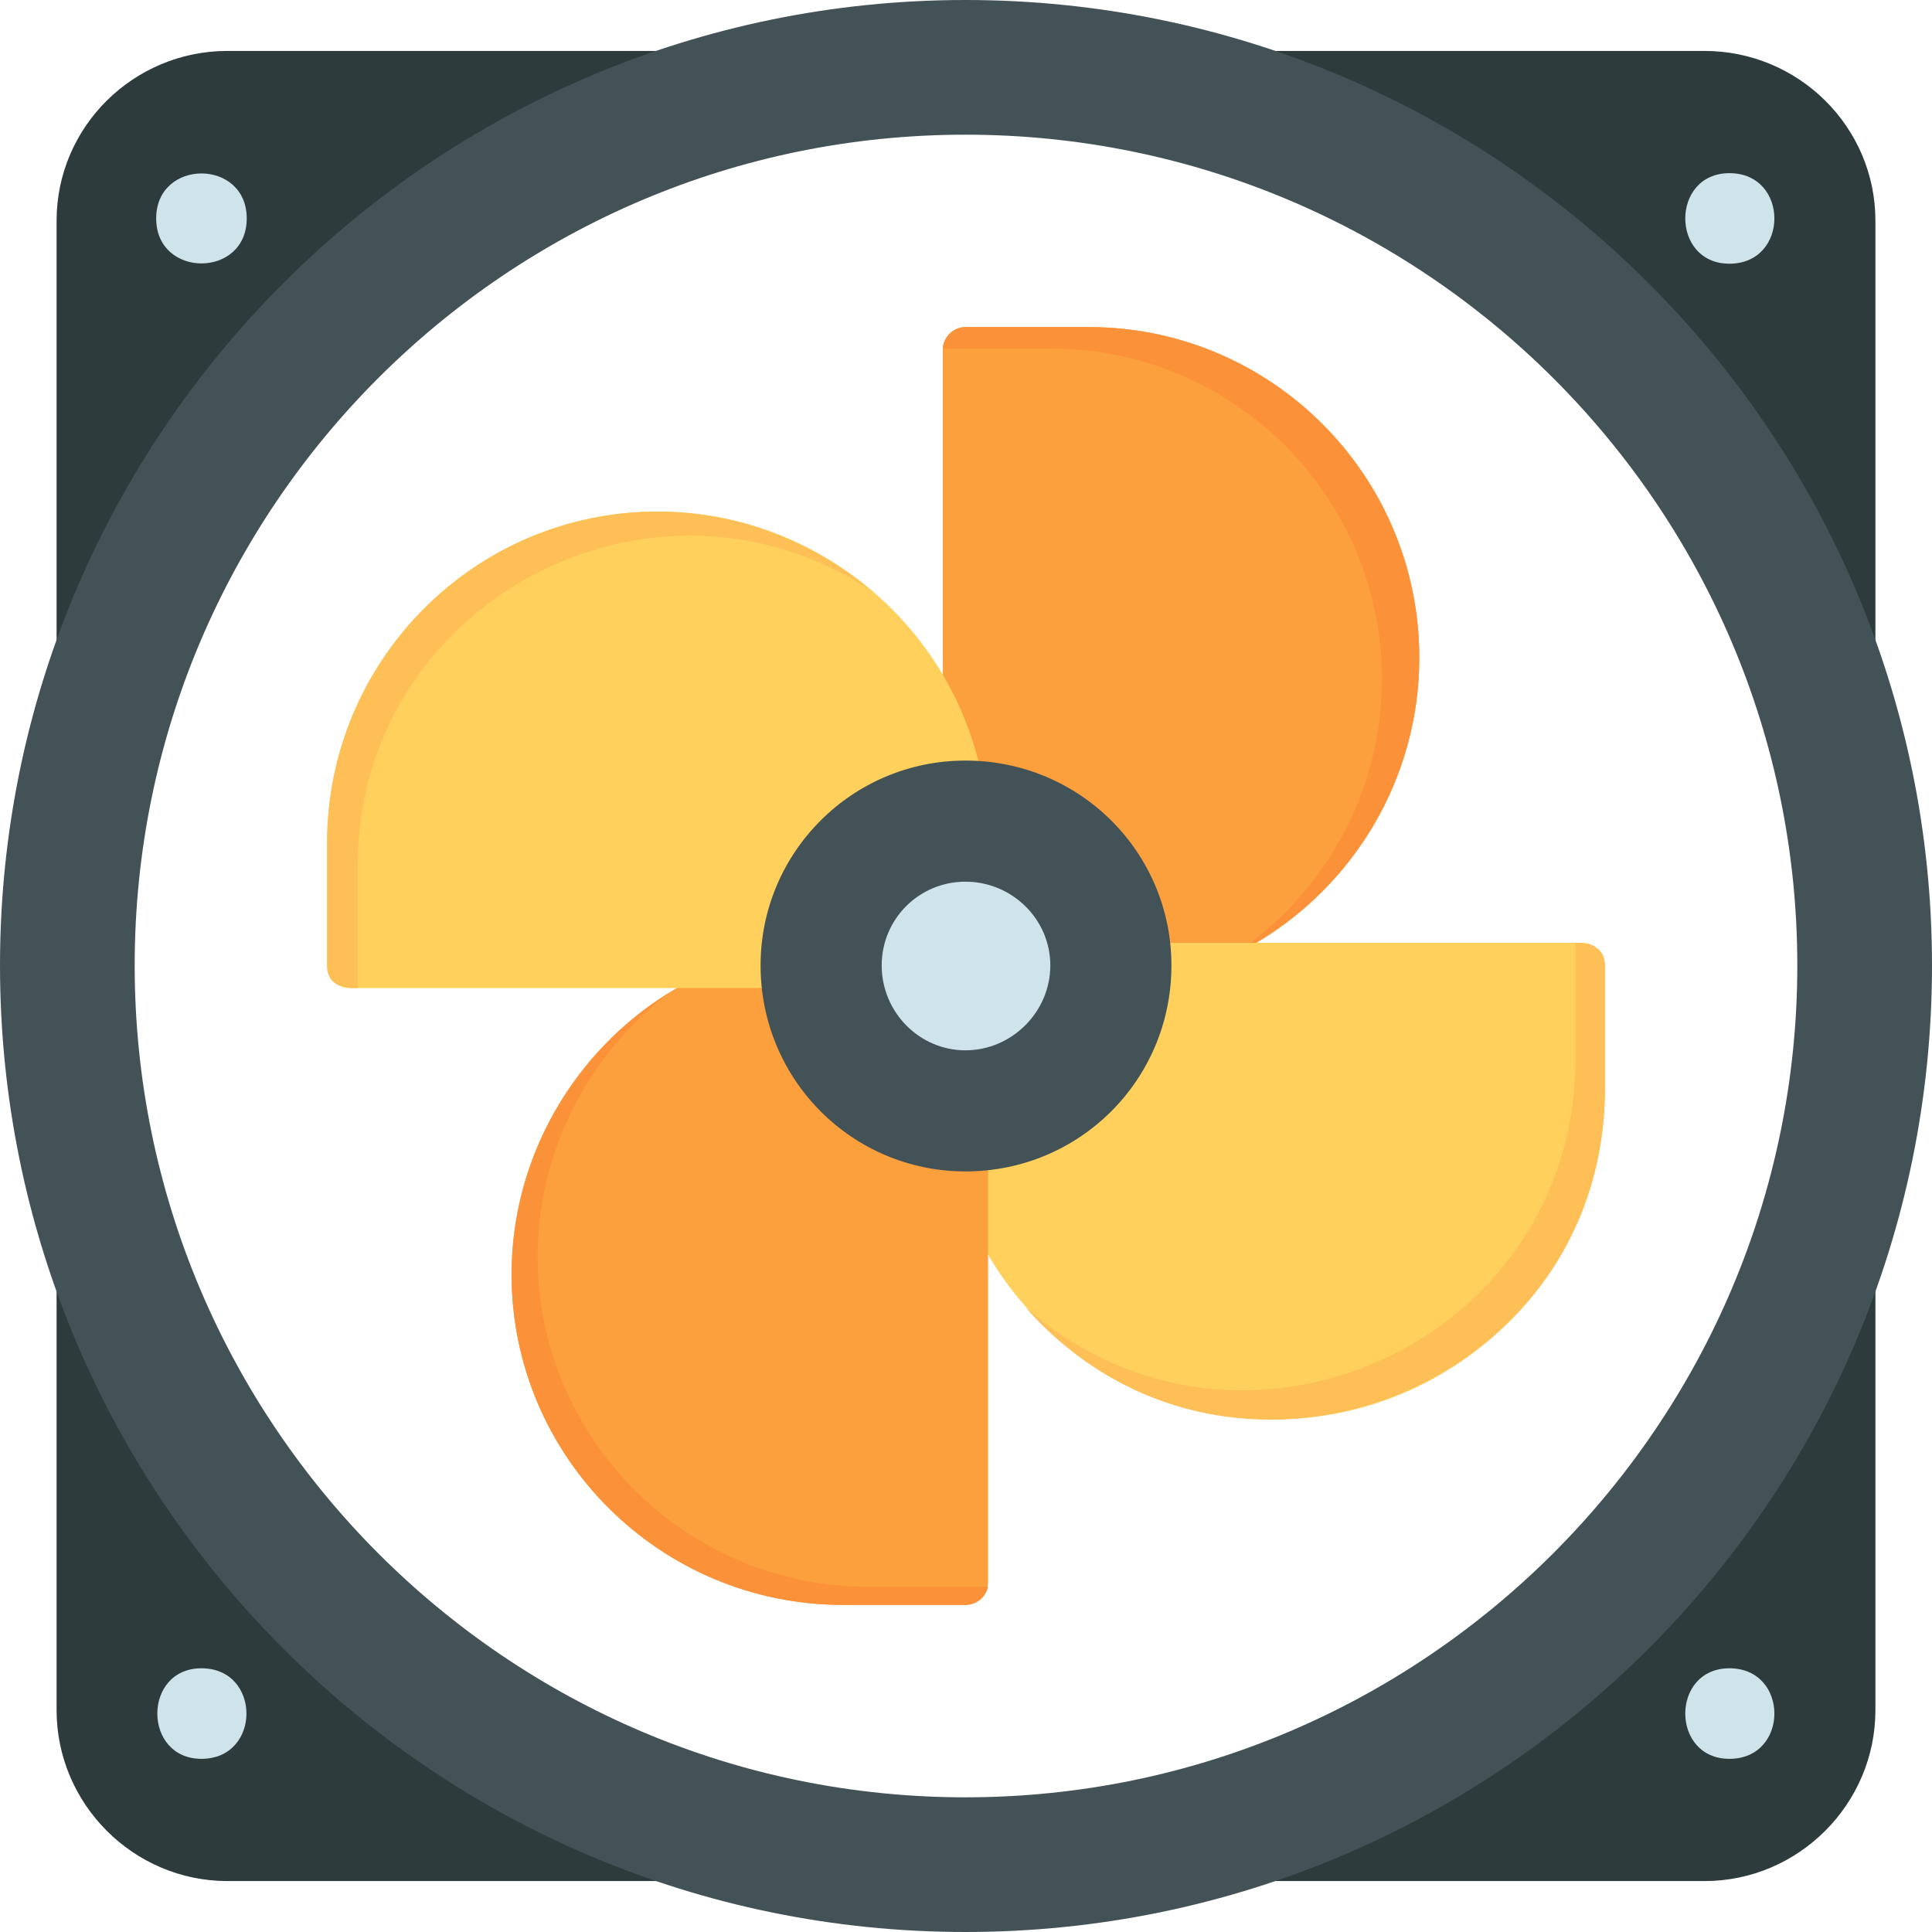 <svg clip-rule="evenodd" fill-rule="evenodd" height="1.707in" image-rendering="optimizeQuality" shape-rendering="geometricPrecision" text-rendering="geometricPrecision" viewBox="0 0 1707 1707" width="1.707in" xmlns="http://www.w3.org/2000/svg"><g id="Layer_x0020_1"><g id="_584564392"><path d="m1015 868c-17 0-23-17-18-29l-136-129c-12 4-28-2-28-18v-383c0-11 9-20 20-20h109c161 0 292 131 292 292 0 139-99 260-235 287-1 0-3 0-4 0z" fill="#fc9f3d"/><path d="m1126 1254c-139 0-260-99-287-235-4-17 13-27 26-23l133-132c-6-12-1-31 17-31h383c11 0 20 9 20 20v109c0 161-131 292-292 292z" fill="#ffd15c"/><path d="m853 1418h-108c-162 0-293-131-293-292 0-139 99-260 236-287 18-4 27 15 22 28l132 132c11-8 31-2 31 16v383c0 11-9 20-20 20z" fill="#fc9f3d"/><path d="m692 873h-383c-11 0-20-9-20-20v-108c0-162 131-293 292-293 139 0 260 99 287 236 3 18-15 27-28 22l-130 137c4 12-3 26-18 26z" fill="#ffd15c"/><path d="m853 1035c-100 0-181-81-181-182 0-100 81-181 181-181 101 0 182 81 182 181 0 101-81 182-182 182z" fill="#435256"/><path d="m576 85-486 462c0 15 4 42-20 42-11 0-20-9-20-20v-374c0-83 68-150 151-150h383c26 0 26 40 0 40z" fill="#2d3b3d"/><path d="m1617 549-483-464h-11c-27 0-27-40 0-40h383c83 0 151 67 151 150v374c0 26-40 26-40 0z" fill="#2d3b3d"/><path d="m90 1146 479 476h15c26 0 26 40 0 40h-383c-83 0-151-68-151-151v-373c0-27 40-27 40 0z" fill="#2d3b3d"/><path d="m1506 1662h-383c-27 0-27-40 0-40h12l482-477c0-40 40-30 40-7v373c0 83-68 151-151 151z" fill="#2d3b3d"/><path d="m853 1707c-470 0-853-383-853-854 0-470 383-853 853-853 471 0 854 383 854 853 0 471-383 854-854 854zm0-119c-405 0-734-330-734-735s329-734 734-734 735 329 735 734-330 735-735 735z" fill="#435256"/><g fill="#cee4ea"><path d="m218 193c0-53-80-53-80 0s80 53 80 0z"/><path d="m1528 233c-52 0-52-80 0-80 53 0 53 80 0 80z"/><path d="m178 1554c-52 0-52-80 0-80 53 0 53 80 0 80z"/><path d="m1528 1554c-52 0-52-80 0-80 53 0 53 80 0 80z"/><path d="m853 779c-41 0-74 33-74 74s33 75 74 75 75-34 75-75-34-74-75-74z"/></g><path d="m929 308c161 0 292 131 292 292 0 94-45 179-116 233h4c88-51 145-146 145-252 0-161-131-292-292-292h-109c-10 0-19 8-20 19z" fill="#fb923a"/><path d="m1392 936c0 251-297 385-486 219 178 202 512 75 512-193v-109c0-16-13-20-26-20z" fill="#fdbf56"/><path d="m452 1126c0 161 131 292 293 292h108c10 0 18-7 20-16h-106c-161 0-292-131-292-292 0-93 45-178 115-232-83 52-138 145-138 248z" fill="#fb923a"/><path d="m581 452c-161 0-292 131-292 293v108c0 19 16 20 27 20v-108c0-232 260-371 454-243-52-44-118-70-189-70z" fill="#fdbf56"/></g></g></svg>